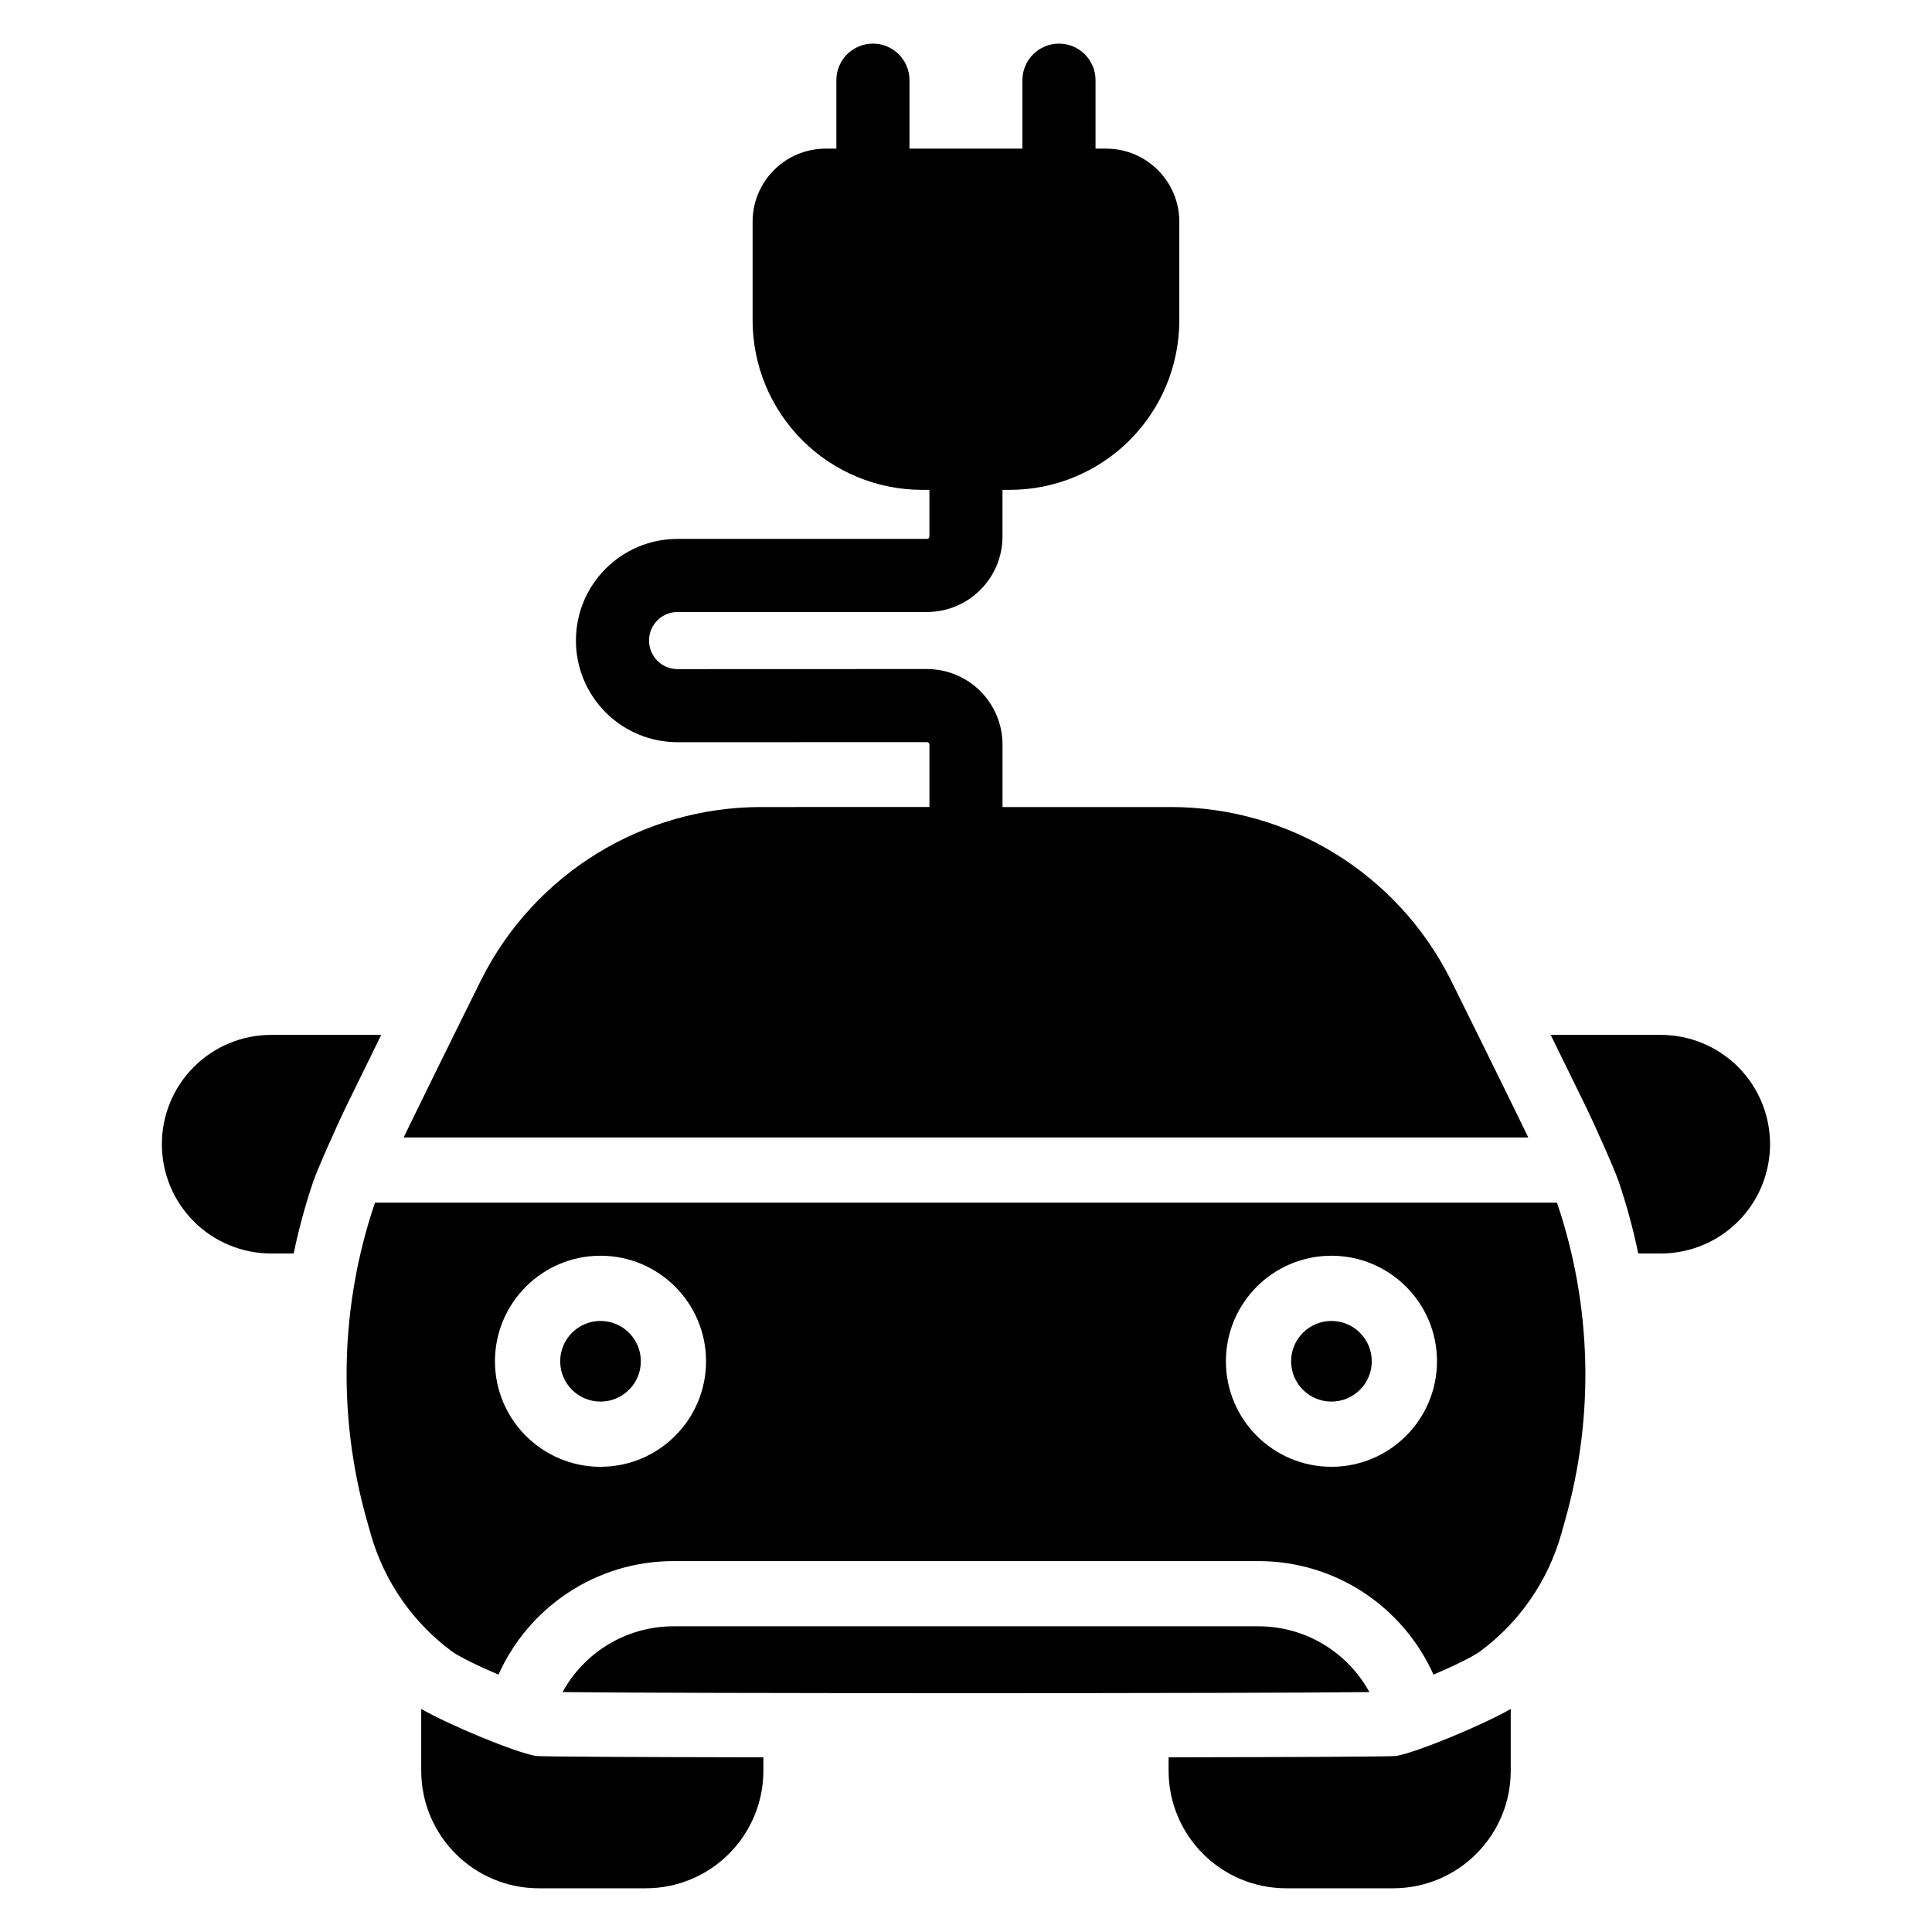 <?xml version="1.0" encoding="UTF-8"?>
<!-- Uploaded to: SVG Repo, www.svgrepo.com, Generator: SVG Repo Mixer Tools -->
<svg fill="#000000" width="800px" height="800px" version="1.1" viewBox="144 144 512 512" xmlns="http://www.w3.org/2000/svg">
 <path d="m544.36 596.89v16.355c0 17.219-13.957 31.172-31.176 31.172h-28.324c-17.215 0-31.172-13.953-31.172-31.172v-3.535c33.641-0.055 59.18-0.18 60.27-0.359 5.527-0.934 23.035-8.219 30.402-12.461zm-288.73 0c7.367 4.238 24.875 11.527 30.402 12.461 1.086 0.18 26.629 0.305 60.27 0.359v3.535c0 17.219-13.957 31.172-31.172 31.172h-28.324c-17.219 0-31.176-13.953-31.176-31.172zm37.453-4.473c5.695-10.387 16.742-17.43 29.43-17.43h154.96c12.691 0 23.734 7.043 29.43 17.43-27.914 0.383-185.91 0.383-213.82 0zm-16.98-4.625c-5.262-2.231-10.43-4.738-12.406-6.199-10.137-7.523-17.848-18.312-21.469-31.125-0.348-1.23-0.699-2.473-1.043-3.695-7.836-27.738-6.984-57.047 2.191-84.051h313.24c9.172 27.008 10.027 56.312 2.195 84.02-0.348 1.254-0.699 2.492-1.051 3.75-3.617 12.789-11.328 23.578-21.465 31.102-1.977 1.461-7.144 3.969-12.406 6.199-7.926-17.734-25.723-30.09-46.41-30.09h-154.96c-20.688 0-38.484 12.355-46.41 30.09zm27.035-111.01c-15.43 0-27.969 12.527-27.969 27.969 0 15.43 12.539 27.965 27.969 27.965 15.445 0 27.973-12.535 27.973-27.965 0-15.445-12.531-27.969-27.973-27.969zm193.71 0c-15.445 0-27.973 12.527-27.973 27.969 0 15.43 12.531 27.965 27.973 27.965 15.43 0 27.969-12.535 27.969-27.965 0-15.445-12.539-27.969-27.969-27.969zm-193.71 17.285c5.902 0 10.691 4.785 10.691 10.684 0 5.894-4.789 10.684-10.691 10.684-5.894 0-10.684-4.789-10.684-10.684 0-5.902 4.789-10.684 10.684-10.684zm193.71 0c5.894 0 10.684 4.785 10.684 10.684 0 5.894-4.789 10.684-10.684 10.684-5.902 0-10.691-4.789-10.691-10.684 0-5.902 4.789-10.684 10.691-10.684zm-251.82-75.812c-3.297 6.699-6.785 13.809-9.613 19.629-1.586 3.273-7.144 15.523-8.414 19.273-2.121 6.246-3.848 12.602-5.172 19.031h-5.965c-7.684 0-15.055-3.047-20.488-8.48-5.434-5.434-8.48-12.805-8.48-20.488v-0.004c0-7.672 3.039-15.023 8.48-20.48 5.434-5.434 12.805-8.48 20.488-8.48h29.168zm309.92 0h29.168c7.684 0 15.055 3.047 20.5 8.496 5.426 5.441 8.465 12.793 8.465 20.465v0.004c0 7.684-3.047 15.055-8.48 20.488s-12.805 8.48-20.488 8.48h-5.965c-1.328-6.43-3.055-12.785-5.172-19.031-1.273-3.75-6.828-16.004-8.414-19.273-2.828-5.82-6.316-12.93-9.613-19.629zm-164.64-60.383v-16.535c0-0.18-0.074-0.34-0.199-0.469-0.125-0.125-0.289-0.195-0.465-0.195-15.949 0.004-46.719 0.016-66.078 0.02-7.137 0.004-13.992-2.832-19.047-7.883-5.047-5.047-7.891-11.902-7.891-19.051v-0.016c0-14.871 12.062-26.926 26.93-26.926h66.082c0.363 0 0.664-0.293 0.664-0.66v-12.34h-1.934c-11.91 0-23.336-4.734-31.762-13.16-8.426-8.426-13.16-19.848-13.16-31.766v-26.125c0-10.695 8.676-19.371 19.371-19.371h2.828v-18.148c0-5.348 4.34-9.688 9.688-9.688 5.344 0 9.688 4.34 9.688 9.688v18.148h29.93v-18.148c0-5.348 4.344-9.688 9.688-9.688 5.348 0 9.688 4.34 9.688 9.688v18.148h2.828c10.695 0 19.371 8.676 19.371 19.371v26.125c0 11.918-4.734 23.34-13.16 31.766-8.426 8.426-19.848 13.16-31.762 13.16h-1.934v12.34c0 11.059-8.965 20.027-20.027 20.027h-66.082c-4.176 0-7.559 3.387-7.559 7.559v0.016c0 2.012 0.793 3.93 2.211 5.348 1.422 1.422 3.344 2.219 5.348 2.219 19.359-0.012 50.133-0.02 66.078-0.023 5.312 0 10.41 2.109 14.168 5.867 3.762 3.758 5.867 8.855 5.867 14.168v16.535h44.613c31.371 0 60.059 17.691 74.137 45.723 0 0 12.809 25.805 20.59 41.84h-298.05c7.781-16.035 20.59-41.84 20.59-41.84 14.078-28.027 42.766-45.723 74.137-45.723z" fill-rule="evenodd"/>
</svg>